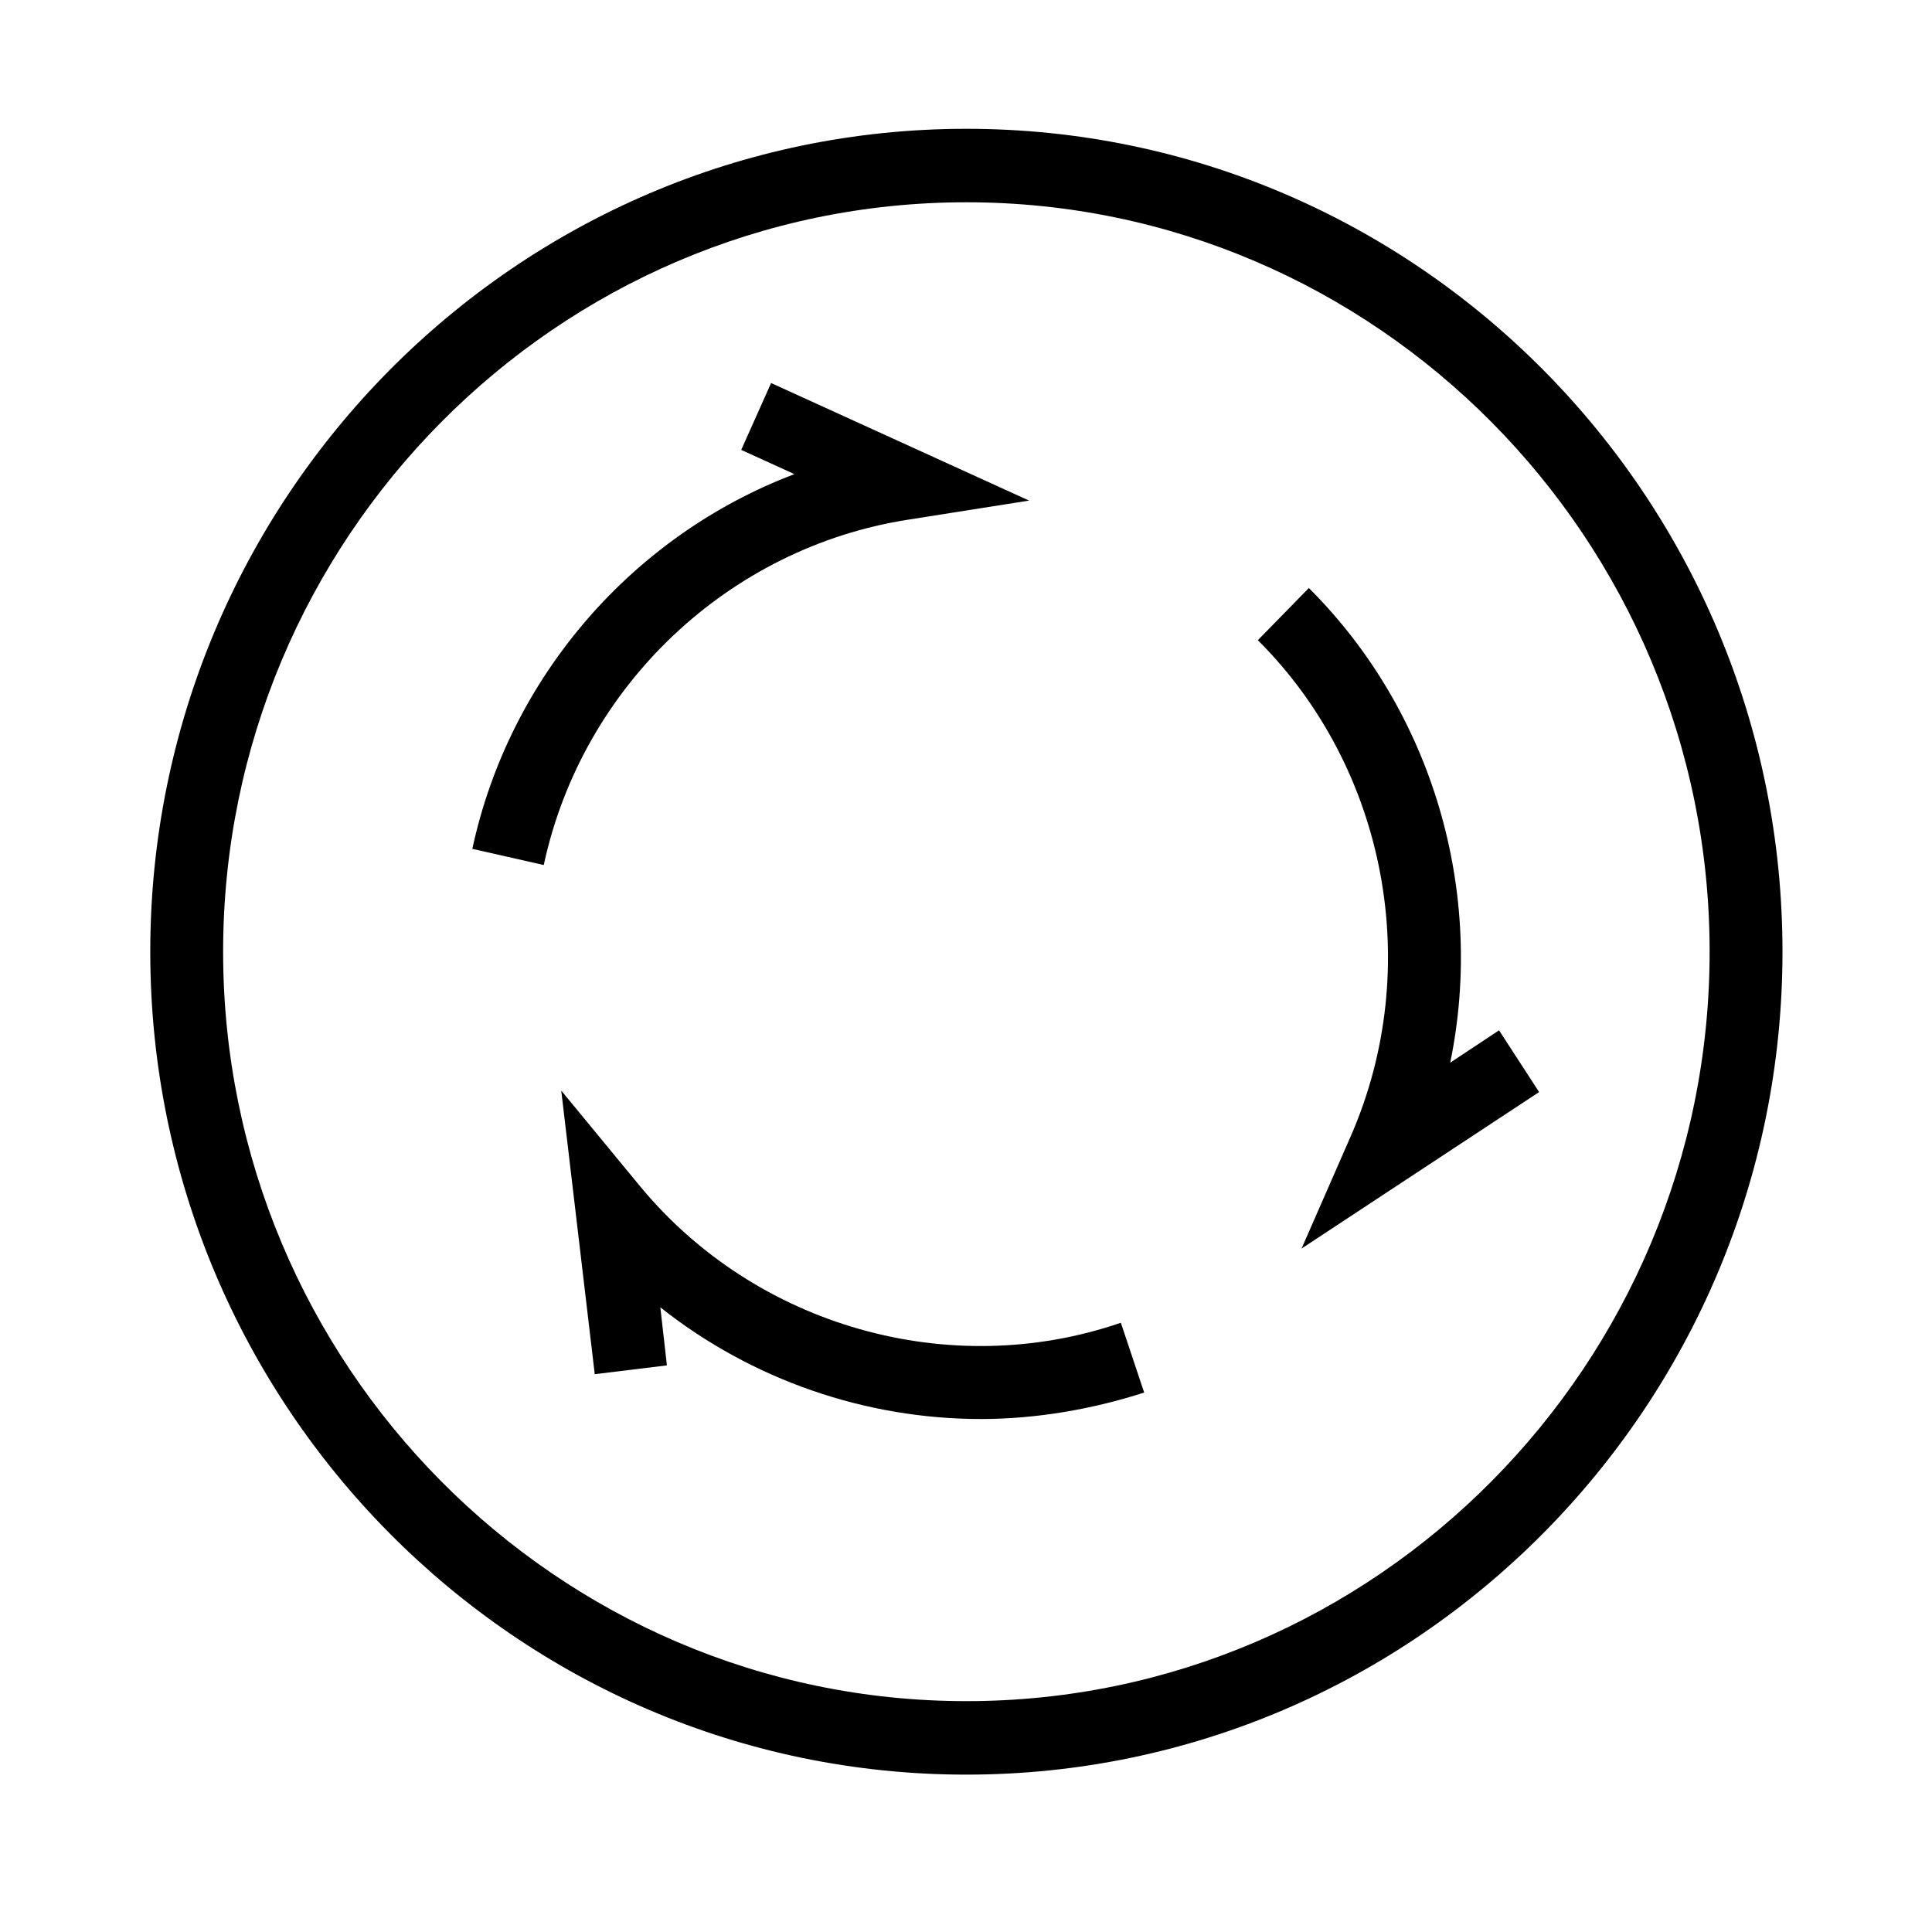 <?xml version="1.0" encoding="utf-8"?>
<svg version="1.1" xmlns="http://www.w3.org/2000/svg" xmlns:xlink="http://www.w3.org/1999/xlink" height="90" width="90">
  <defs>
    <path id="path-0" opacity="1" fill-rule="evenodd" d="M7,44.335 C7,65.453 24.04,82.669 45.018,82.669 C65.961,82.669 83.035,65.487 83.035,44.335 C83.035,23.182 65.995,6 45.018,6 C24.04,6 7,23.216 7,44.335 L7,44.335ZM10.394,44.335 C10.394,25.099 25.941,9.423 45.018,9.423 C64.094,9.423 79.641,25.099 79.641,44.335 C79.641,63.57 64.094,79.246 45.018,79.246 C25.941,79.246 10.394,63.57 10.394,44.335 L10.394,44.335Z"/>
    <path id="path-1" opacity="1" fill-rule="evenodd" d="M25.33,40.296 L22.003,39.543 C23.735,31.499 29.505,24.928 37.007,22.087 L34.529,20.957 L35.921,17.843 L47.937,23.319 L42.302,24.209 C33.952,25.51 27.129,31.944 25.33,40.296Z"/>
    <path id="path-2" opacity="1" fill-rule="evenodd" d="M60.632,58.162 L62.94,52.891 C66.335,45.088 64.604,35.812 58.595,29.822 L60.971,27.392 C66.776,33.177 69.186,41.596 67.557,49.503 L69.831,47.997 L71.698,50.872 L60.632,58.162Z"/>
    <path id="path-3" opacity="1" fill-rule="evenodd" d="M45.697,66.103 C40.333,66.103 35.038,64.289 30.761,60.901 L31.067,63.605 L27.706,64.015 L26.145,50.804 L29.811,55.253 C35.208,61.791 44.237,64.358 52.214,61.619 L53.3,64.871 C50.856,65.658 48.242,66.103 45.697,66.103Z"/>
  </defs>
  <g opacity="1">
    <g opacity="1">
      <g opacity="1">
        <use xlink:href="#path-0" fill="rgb(0,0,0)" fill-opacity="1"/>
      </g>
      <g opacity="1">
        <use xlink:href="#path-1" fill="rgb(0,0,0)" fill-opacity="1"/>
      </g>
      <g opacity="1">
        <use xlink:href="#path-2" fill="rgb(0,0,0)" fill-opacity="1"/>
      </g>
      <g opacity="1">
        <use xlink:href="#path-3" fill="rgb(0,0,0)" fill-opacity="1"/>
      </g>
    </g>
  </g>
</svg>